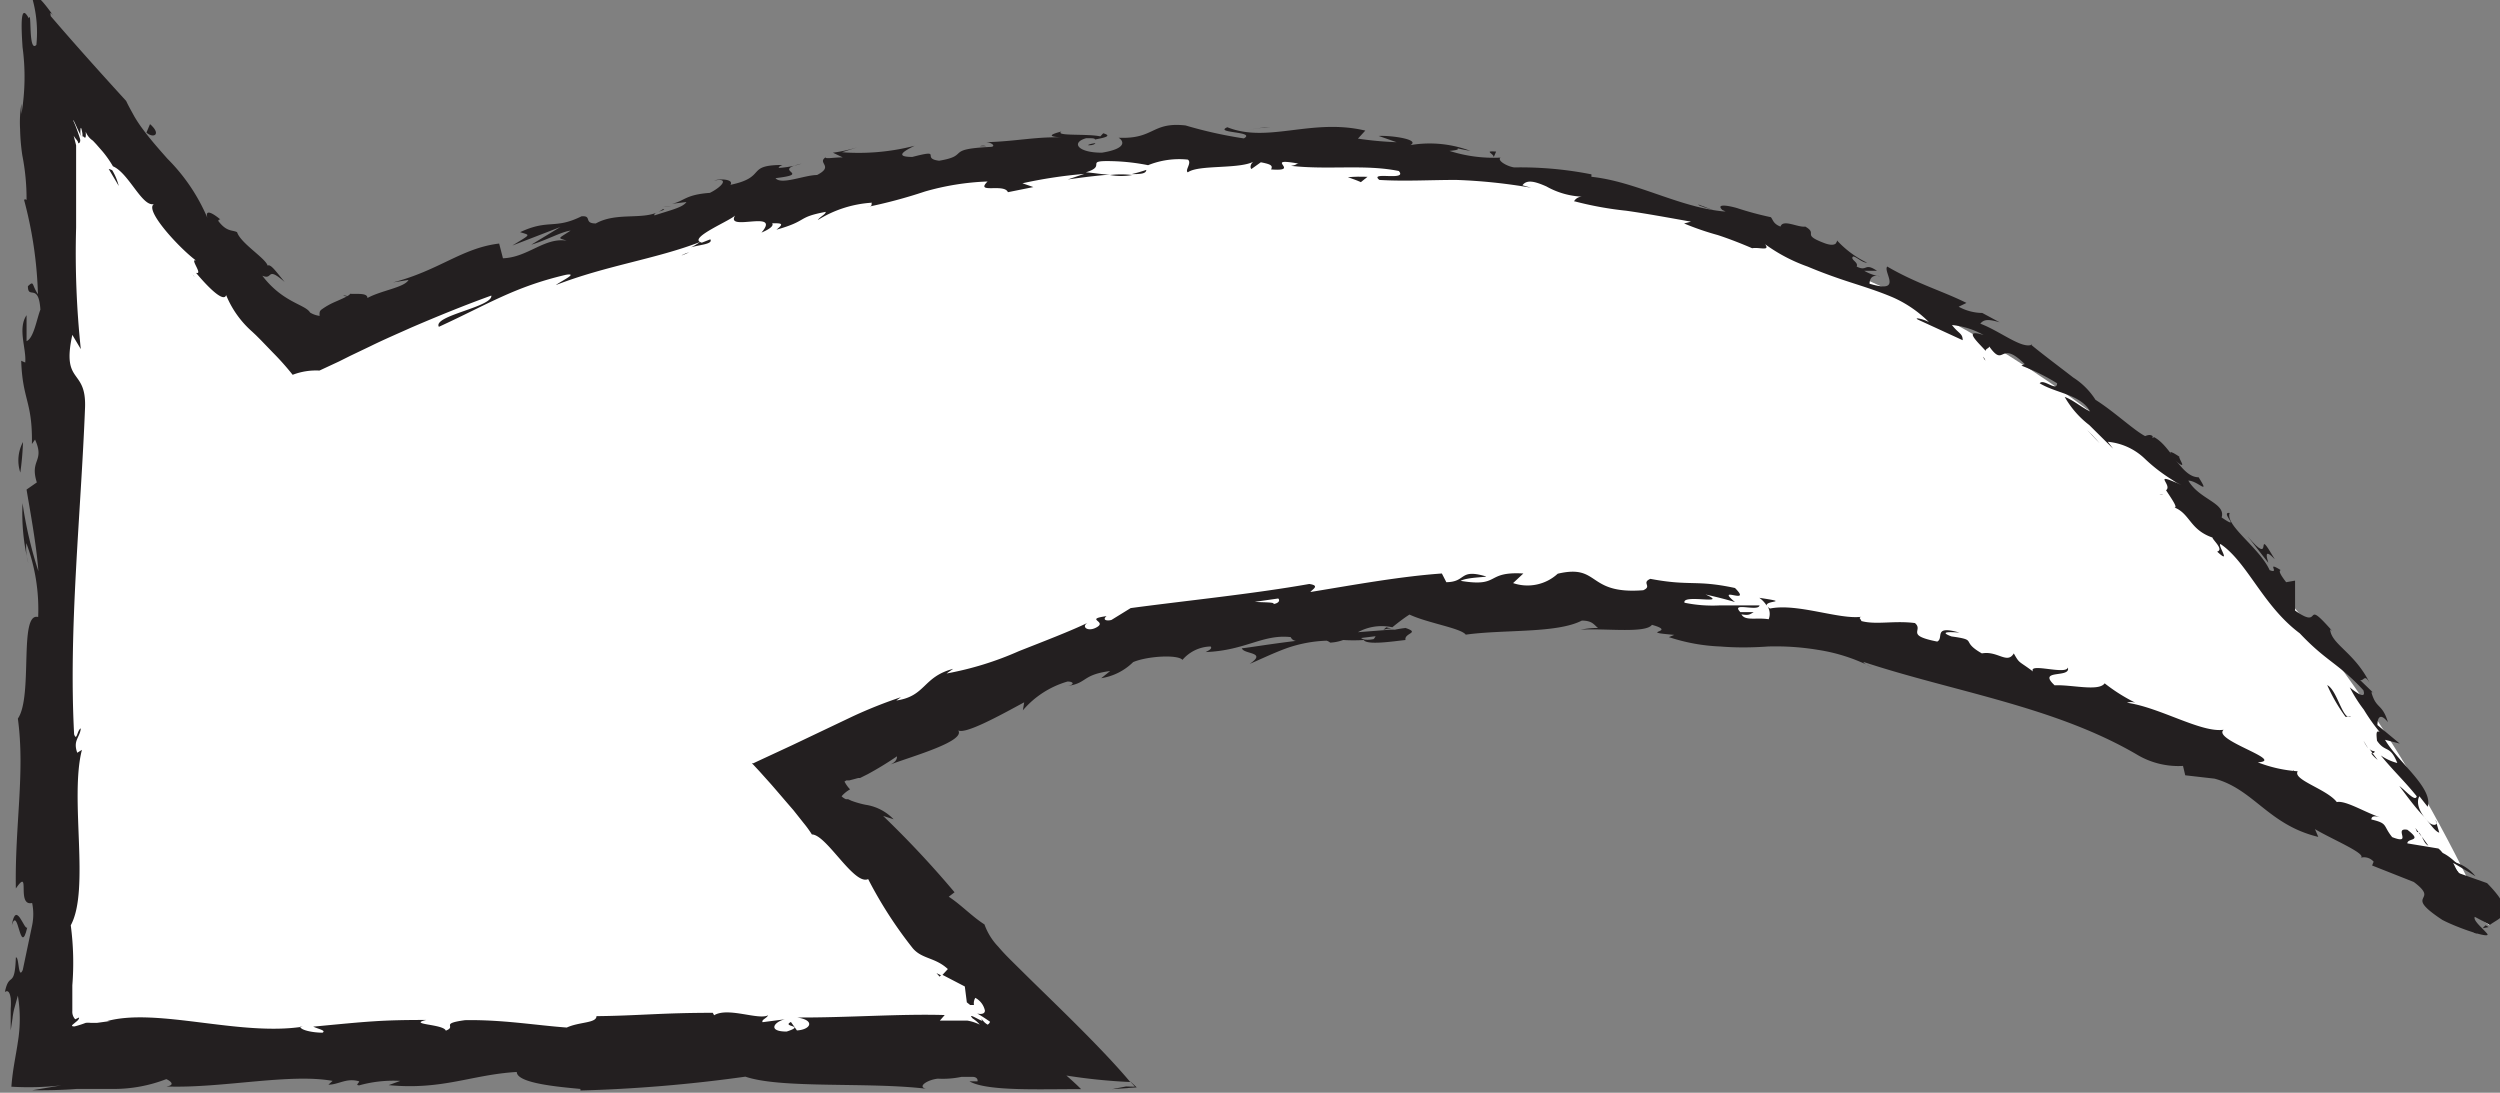 <svg id="Layer_1" data-name="Layer 1" xmlns="http://www.w3.org/2000/svg" viewBox="0 0 111.99 48.95"><rect x="0" y="0" width="111.99" height="48.95" fill="#808080" stroke="none"/><defs><style>.cls-1{fill:#fff;}.cls-2{fill:#231f20;}</style></defs><title>money-1</title><path class="cls-1" d="M455.45,424.3s-36.36-27.13-76.19-6.93l12.12,12.7h-45.6v-45.6l11.54,13.85S429.48,367.16,455.45,424.3Z" transform="translate(-343.92 -382.84)"/><path class="cls-2" d="M454.75,424.62c.16.11.33-.07.08-.46l-.49-.13Z" transform="translate(-343.92 -382.84)"/><path class="cls-2" d="M454,421.54c-.41-.4-1-.81-1.13-.33.57.31.49.49,1.14.81.25.39.25.78.09.77.16.1.25.68.57.8a3,3,0,0,0-.91-2C453.75,421.43,453.91,421.53,454,421.54Z" transform="translate(-343.92 -382.84)"/><path class="cls-2" d="M420.74,392.28l.27.12A1.25,1.25,0,0,0,420.74,392.28Z" transform="translate(-343.92 -382.84)"/><path class="cls-2" d="M392.68,389.35c.21,0,.3-.06.31-.1C392.79,389.28,392.63,389.32,392.68,389.35Z" transform="translate(-343.92 -382.84)"/><path class="cls-2" d="M387.81,389.39h.29A.46.46,0,0,0,387.81,389.39Z" transform="translate(-343.92 -382.84)"/><path class="cls-2" d="M420.74,392.28,420,392C420,392.07,420.39,392.15,420.74,392.28Z" transform="translate(-343.92 -382.84)"/><path class="cls-2" d="M450.14,416.59a1.59,1.59,0,0,0,.29.29l-.23-.3Z" transform="translate(-343.92 -382.84)"/><path class="cls-2" d="M432.38,396.92l.2.11.25,0Z" transform="translate(-343.92 -382.84)"/><path class="cls-2" d="M440.35,402.38c-.16-.15-.43.06-.59.11a.76.76,0,0,1,.51.12A.35.35,0,0,0,440.35,402.38Z" transform="translate(-343.92 -382.84)"/><path class="cls-2" d="M450.1,414.08l.2.19Z" transform="translate(-343.92 -382.84)"/><path class="cls-2" d="M426.19,393.82a.25.25,0,0,0,0-.14A.17.17,0,0,0,426.19,393.82Z" transform="translate(-343.92 -382.84)"/><path class="cls-2" d="M446.64,417.34s0,0,0,.05S446.7,417.38,446.64,417.34Z" transform="translate(-343.92 -382.84)"/><path class="cls-2" d="M455.4,424.37l-.13-.08a.72.72,0,0,0-.13.13Z" transform="translate(-343.92 -382.84)"/><path class="cls-2" d="M379,390.36h0C379.22,390.28,379.1,390.31,379,390.36Z" transform="translate(-343.92 -382.84)"/><path class="cls-2" d="M344.45,424.28c.29-.91.37,1.49.69.11C345,424.52,344.64,423.14,344.45,424.28Z" transform="translate(-343.92 -382.84)"/><path class="cls-2" d="M450,416.36l-.2-.33A2,2,0,0,0,450,416.36Z" transform="translate(-343.92 -382.84)"/><path class="cls-2" d="M345.14,424.39h0l0-.14Z" transform="translate(-343.92 -382.84)"/><path class="cls-2" d="M359.29,396.07a.58.58,0,0,0,.25.06S359.46,396.08,359.29,396.07Z" transform="translate(-343.92 -382.84)"/><path class="cls-2" d="M374,392.1l-.38,0A2.29,2.29,0,0,0,374,392.1Z" transform="translate(-343.92 -382.84)"/><path class="cls-2" d="M354.71,393.73a1.4,1.4,0,0,0-.33-.44.39.39,0,0,0,0,.09A.71.71,0,0,1,354.71,393.73Z" transform="translate(-343.92 -382.84)"/><path class="cls-2" d="M349.33,387.28l.1.22.25.28Z" transform="translate(-343.92 -382.84)"/><path class="cls-2" d="M422.73,409.62a1.2,1.2,0,0,1,.33.35C423,409.72,424.19,409.84,422.73,409.62Z" transform="translate(-343.92 -382.84)"/><path class="cls-2" d="M450.29,416.49a.28.28,0,0,1-.24-.13l.15.22C450.26,416.57,450.3,416.55,450.29,416.49Z" transform="translate(-343.92 -382.84)"/><path class="cls-2" d="M352.53,395.12l-.79-1C351.95,394.39,352.24,394.76,352.53,395.12Z" transform="translate(-343.92 -382.84)"/><path class="cls-2" d="M387.59,428l-.1,0S387.53,428,387.59,428Z" transform="translate(-343.92 -382.84)"/><path class="cls-2" d="M349.24,391.17a2.63,2.63,0,0,0-.29-.7.51.51,0,0,0-.16-.06Z" transform="translate(-343.92 -382.84)"/><path class="cls-2" d="M423.06,410h0Z" transform="translate(-343.92 -382.84)"/><path class="cls-2" d="M431.7,411.18c-1.21-.35-.68.24-1,.4-1.47-.29-.59-.49-1-.83-.94-.12-1.73.09-2.4-.09,0-.08-.16-.14,0-.19-1,.13-2.87-.62-4.09-.37a.34.34,0,0,1-.13-.13.65.65,0,0,1,.07.61c-.55-.09-1.06.09-1.22-.22.34.06.38,0,.55-.1l-.6,0c-.46-.48.81,0,.86-.3-.58,0-1.2,0-1.79,0a6.19,6.19,0,0,1-1.57-.12c-.13-.41,2.05.13.94-.37.44.1.89.21,1.32.34-.93-.78.81.18,0-.63-1.77-.38-2-.07-3.79-.41-.42.18.1.33-.32.51-2.55.2-1.92-1.19-3.83-.74a2,2,0,0,1-2,.42l.46-.43c-1.74-.1-1,.63-2.81.33.32-.18,1.36-.16,1.1-.21-1.18-.34-.83.26-1.74.27l-.2-.39c-1.85.13-3.88.5-5.89.83.1-.13.44-.29-.05-.36-2.55.45-5.47.74-8,1.08l-.86.53c-.21.06-.43,0-.22-.17-1,.14,0,.22-.41.48s-.75,0-.44-.18c-.79.38-1.94.82-3.08,1.27a14.35,14.35,0,0,1-3.24,1l.3-.21c-1.37.36-1.22,1.23-2.55,1.42l.21-.15a20.9,20.9,0,0,0-2.16.86l-2.71,1.29-1.55.72-.19.09s-.09,0-.07,0l.07.07.27.29.52.58c.34.39.66.77,1,1.16l.46.58a5,5,0,0,1,.37.51c.65,0,1.89,2.3,2.52,2a18.87,18.87,0,0,0,2,3.1c.42.49,1,.4,1.57.93l-.24.26,1,.52.09.71.15.12.06,0,.11,0a.46.46,0,0,1,.06-.32.84.84,0,0,1,.43.57c0,.16-.19.17-.35.13q.24.13.58.37a.22.22,0,0,1-.11.13c-.22-.14-.18-.19-.31-.28.35.36-.7-.37-.36,0a1.47,1.47,0,0,1,.32.28,2,2,0,0,0-.55-.18h-.33l-.91,0,.22-.25c-2-.06-4.32.12-6.62.11.82.11.64.54,0,.58l-.27-.38c-.44.23.7.14-.19.43-.86,0-.58-.43-.08-.55l-1,.13c-.06-.11.18-.17.25-.31-.43.23-1.8-.38-2.42,0l-.06-.11c-2.3,0-3.34.13-5.21.15,0,.32-.77.25-1.33.51-1.38-.1-2.9-.36-4.56-.33-1.17.16-.34.27-.86.47-.09-.3-1.74-.27-.88-.48-2,0-2.54.06-5.06.3.27.12.58.17.42.27-.46,0-1-.12-1-.27l.12,0c-2.82.44-6.52-.86-8.77-.25l.13,0-.58.08-.29,0a1,1,0,0,0-.22,0,4.56,4.56,0,0,1-.5.16c-.21,0-.08-.08,0-.15s.22-.16.2-.25l-.17.08a.49.49,0,0,1-.13-.37v-.48l0-.67a12.75,12.75,0,0,0-.07-2.69c.87-1.6-.06-5.69.5-7.86l-.21.13c-.2-.56.12-.68.16-1.09-.16.06-.18.61-.3.26-.25-4.74.3-9.78.49-14.64.06-1.78-1.06-1-.57-3.25l.38.64a41,41,0,0,1-.21-5.45c0-.91,0-1.82,0-2.72l0-.67v-.21l0-.08-.11-.43c.09.15.2.24.2.31s.14,0,.08-.19-.18-.55-.3-.8c0-.1.2.42.32.63s0,0,0-.06,0-.51.09,0a.88.88,0,0,1,0,.2c0-.23.19.28.15-.27a.84.84,0,0,0,.32.4l0,0,.15.16.28.32a4.73,4.73,0,0,1,.47.67c.71.3,1.31,1.84,1.84,1.69-.46.26,1.16,2,1.88,2.53-.3-.11.34.66,0,.55.61.73,1.25,1.33,1.35,1a4.41,4.41,0,0,0,1.17,1.64l.17.16.22.22.53.55a12,12,0,0,1,.89,1,2.9,2.9,0,0,1,1.2-.19l.88-.41.5-.25.92-.44c.61-.3,1.22-.56,1.82-.83,1.21-.52,2.39-1,3.58-1.43.07.51-2.64.9-2.35,1.4,2.18-1,3.38-1.79,5.69-2.33.61-.1-.27.31-.45.46,2.23-.87,4.46-1.16,6.46-1.93,0,0-.21.15-.41.24.4-.12,1-.14.87-.36l-.38.15c-.73-.19,1.47-1.06,1.51-1.25-.55.82,2.09-.28,1.16.8.26-.11.58-.28.48-.42.41,0,.56,0,.19.29,1.45-.41.88-.55,2.21-.8,0,.11-.25.21-.36.37a5.17,5.17,0,0,1,2.43-.78c-.06.08.09.15-.25.2a22.3,22.3,0,0,0,2.62-.7,11.59,11.59,0,0,1,2.81-.45c-.58.57.75.07.91.48l1.14-.23-.49-.17a20.94,20.94,0,0,1,2.77-.42l-.74.25c.63-.09,1.26-.17,1.9-.22-.36,0-.73-.08-1.09-.1,1-.3-.15-.54,1.22-.5a9.49,9.49,0,0,1,1.57.18h0a3.72,3.72,0,0,1,1.78-.25c.2.14-.15.48,0,.57.49-.36,2.38-.12,3-.51-.21.09-.22.32-.15.36l.42-.3c.47.09.54.15.46.32,1.42.11-.44-.56,1.24-.26-.13,0-.07.06-.35.1,1.69.19,3.29-.08,4.83.23.42.47-1.36,0-.87.4,1.11.07,2.28,0,3.44,0a24.55,24.55,0,0,1,3.36.35l-.39-.11c.2-.28.59-.16,1.07.05a3.57,3.57,0,0,0,1.6.46c-.27,0-.41.26-.33.21a15.31,15.31,0,0,0,2.31.42c.85.12,1.78.29,2.9.49l-.31.08a12.46,12.46,0,0,0,1.51.52c.55.18,1.1.4,1.54.59.31-.06.82.15.58-.18a7.46,7.46,0,0,0,1.9,1c.64.27,1.28.5,1.93.71s1.28.41,1.89.67a5.35,5.35,0,0,1,1.62,1.11c-.27-.15-.71-.23-.49-.11l2,.92c0-.31-.17-.28-.48-.68a3.56,3.56,0,0,1,1.42.45c-1-.32-.2.37.09.71,0-.11.15-.11.16-.2.71,1,.44-.35,1.59.79l-.15.07a9.15,9.15,0,0,1,1.6.79c0,.4-.61-.23-.78,0,.76.46,1.82.49,2.26,1.26-.36-.16-.77-.52-1.14-.65a4.2,4.2,0,0,0,1.1,1.26l0,0,1.07,1.06-.24-.31a2.76,2.76,0,0,1,1.64.74,7.38,7.38,0,0,0,1.66,1.2c-1.4-.64-.37,0-.69.23.21.33.56.81.37.77.71.28.69,1,1.71,1.35,0,.1.53.54.21.63.67.62,0-.3.15-.34,1.21.82,1.89,2.76,3.55,4,1.21,1.28,1.71,1.32,2.85,2.55.18.55-.61-.13-.61-.13a6.26,6.26,0,0,0,.63,1,8.09,8.09,0,0,0,.71,1c-.17-.09-.15.1-.12.39.38.56.58.17.91,1a2.3,2.3,0,0,1-.74-.34c.5.62,1.09,1.18,1.61,1.83-.06.28-.52-.28-.78-.46.28.37.63.86,1,1.26s.58.77.79.83l-.17-.58c.17.3-.16.28-.32.09-.57-.59-.49-1-.4-1.14l.37.47c.26-.84-1.33-2-1.91-3l.66.17-1-.83c0-.29.1-.59.47-.13-.26-.85-.51-.57-.73-1.3,0-.09,0-.07.09,0l-.61-.59c.18.07.19-.31.44.15-.67-1.38-1.73-1.74-1.78-2.42l.1.08c-1.38-1.57-.38,0-1.67-.92l0-1.34-.4.07c-.13-.17-.39-.51-.24-.54-.71-.44,0,.2-.5,0-.45-1-2-2-1.79-2.56-.46-.07.57.83-.36.2.2-.65-1-.8-1.49-1.65.42,0,1,.71.46-.15-.79,0-1.23-1.4-2-1.8-.3.3-1.48-.95-2.62-1.67a3.25,3.25,0,0,0-1-1c-.63-.49-1.41-1.07-1.9-1.48l.07,0c-.44.24-1.44-.6-2.33-.93.16-.2.36-.21.87-.06l-.78-.42a2.28,2.28,0,0,1-1.06-.28l.35-.17c-1.06-.53-2.23-.86-3.55-1.63-.2.24.74,1.23-.79.77,0-.17.07-.44.48-.33a1.92,1.92,0,0,1-.72-.25H428c-.58-.39-.42.06-.91-.19.1-.2-.31-.31-.16-.45.14,0,.4.28.63.28a4.47,4.47,0,0,1-1.35-1c0,.14-.12.28-.54.13-1.1-.41-.28-.4-.88-.75-.33.05-1-.35-1.11,0-.32-.12-.33-.29-.43-.42a14.36,14.36,0,0,1-1.52-.41c-.53-.15-.93-.17-.65.09l.14.06h-.1c-2-.19-3.92-1.34-5.91-1.55l0-.11a16.34,16.34,0,0,0-3.46-.31c-.34-.05-.78-.32-.61-.44a6.49,6.49,0,0,1-2.29-.3c.92-.08-.29-.22.94,0a5.17,5.17,0,0,0-2.69-.26c.46-.25-.85-.44-1.42-.41l.8.28a15.67,15.67,0,0,1-1.73-.16l.33-.36c-2.4-.57-4.36.58-6.18-.15-.63.27,1.31.18.74.5a19.13,19.13,0,0,1-2.61-.58c-1.53-.17-1.39.62-3,.55.21.13.42.48-.75.67-1.1,0-1.39-.46-.7-.65.26,0,.39,0,.39.06.35-.07.82-.15.37-.28l-.13.14c-.56-.13-2.07,0-1.74-.22-.82.21-.34.26.28.27-1.43-.06-2.21.17-3.67.21.24,0,.47.18.24.21-2.14.1-.9.38-2.33.62-.84-.1.22-.54-1.2-.17-.9,0-.24-.33.1-.5a10,10,0,0,1-3.25.29l.68-.22a6.7,6.7,0,0,1-1.09.24l.44.21c-.42,0-.76.08-.77,0-.39.26.4.39-.38.79-.56,0-1.61.46-1.86.14,1.72-.2-.26-.32,1.17-.65a4,4,0,0,1-1,.19c-.07,0,0-.08.15-.13-1.69,0-.67.54-2.34.89.17-.25-.47-.29-.73-.19.68-.14.39.26-.19.55-1.11.08-1.14.37-1.7.49l.65-.08c-.17.25-.71.36-1.43.6-.1-.14.65-.27.37-.28-.73.56-2,.08-3,.64-.56,0-.15-.36-.64-.32-1.21.6-1.47.11-2.75.71.46.15.51.07-.35.6l2.15-.83-1.3.79c.66-.19,1.35-.58,1.76-.63-.61.4-.56.31-.18.45-1-.15-1.73.75-2.85.79l-.17-.66c-1.67.2-2.68,1.2-4.75,1.74l.69-.11c-.18.34-1.23.47-1.84.81,0-.24-.45-.17-.78-.19,0,.07-.32.21-.71.38a3.12,3.12,0,0,0-.53.3c-.09.06-.11.1-.12.15a.49.49,0,0,0,0,.16,1.06,1.06,0,0,1-.43-.15h0c-.22-.37-1.22-.44-2.14-1.65.51.22.15-.46,1,.28-.35-.42-.63-.83-.76-.73-.1-.34-1.21-1-1.37-1.5-.22-.11-.46,0-.84-.5,0-.08.09-.07.09-.07s-.74-.64-.58-.07a8.35,8.35,0,0,0-1.79-2.65c-.38-.43-.76-.86-1.07-1.28a6.15,6.15,0,0,1-.41-.61l-.17-.31q-.11-.2-.2-.39c-1.18-1.29-2.44-2.7-3.38-3.8,0-.08-.07-.26.13,0-.82-1.16-.87-.91-.93-.71a5.59,5.59,0,0,1,.16,2c-.37.39-.2-1.6-.34-1.19-.37-.69-.35.23-.28,1.29a10,10,0,0,1-.05,3l0-.46a5,5,0,0,0-.06,1.13,9,9,0,0,0,.1,1.18,10.08,10.08,0,0,1,.19,2s-.07-.07-.11,0a18.28,18.28,0,0,1,.62,4.22c-.29-.43-.16-.63-.45-.36,0,.62.48-.18.56,1.05-.16.4-.3,1.29-.62,1.41l0-1.16c-.41.6,0,1.51-.06,2.12l-.18-.08c.06,1.78.51,1.81.48,3.73l.14-.2c.45,1-.25.88.08,1.92l-.46.32c.11.69.44,2.42.53,3.66a18.38,18.38,0,0,1-.71-3.05,9.37,9.37,0,0,0,.26,2.69,2.41,2.41,0,0,1-.09-.9,8.45,8.45,0,0,1,.53,3.31c-.88-.24-.22,3.56-.91,4.55.33,2.42-.14,4.79-.09,7.61.69-1,0,.82.73.65a2.51,2.51,0,0,1,0,1l-.42,2c-.21.47-.16-.62-.31-.56-.05,1.44-.3.6-.49,1.55.13-.1.22,0,.26.28a2.64,2.64,0,0,1,0,.46v.42l0,.56.08-.54a3.12,3.12,0,0,1,.08-.44l.16-.58a6.35,6.35,0,0,1,0,2.08c-.09.63-.23,1.2-.29,2a13,13,0,0,0,2.24-.06l-1.31.22c.52,0,1.23,0,2-.06l.89,0,.71,0a6.51,6.51,0,0,0,2.41-.44c.18.08.43.27,0,.33,2.48.09,5.52-.6,7.45-.25l-.19.17c.46,0,.81-.32,1.38-.15,0,.07-.19.17,0,.18a5.67,5.67,0,0,1,1.84-.2l-.52.19c2.42.23,3.71-.47,5.74-.59,0,.51,1.9.67,2.85.76l0,.07a65.83,65.83,0,0,0,7.39-.62c1.62.55,5.48.23,8.09.54-.4-.09.06-.4.53-.45a4.11,4.11,0,0,0,1.06-.08l.23,0h.27c.15,0,.24.08.22.2h-.36c.8.46,3.23.34,5,.35q-.3-.3-.66-.61a25.48,25.48,0,0,0,2.86.29c-1.18-1.41-3.09-3.24-4.5-4.62l-.87-.86c-.2-.2-.38-.39-.54-.58a2.8,2.8,0,0,1-.62-1c-.54-.34-1.07-.9-1.6-1.24l.26-.2a44.11,44.11,0,0,0-3.2-3.42l.47.15a2.19,2.19,0,0,0-1.26-.65,4.23,4.23,0,0,1-.63-.18l-.15-.07-.1,0a.63.63,0,0,1-.19-.13,1.4,1.4,0,0,1,.38-.31,1.46,1.46,0,0,1-.25-.35s0,0,.08-.05l.13,0,.23-.06.18-.05.08,0,.34-.17a15,15,0,0,0,1.31-.8c0,.08,0,.23-.3.37.9-.35,3.56-1.08,3-1.58.16.36,2-.67,3-1.21l-.06.36a4.15,4.15,0,0,1,2-1.29c.31,0,.33.17-.09.21,1-.11.69-.51,2-.68l-.4.32a2.6,2.6,0,0,0,1.43-.72c.63-.27,2-.35,2.21-.1a1.71,1.71,0,0,1,1.26-.6c.1.1-.11.19-.22.25,1.79-.07,2.55-.81,3.81-.67a.28.28,0,0,0,.23.17c-1.4.17-2.52.37-2.42.32.05.29,1.17.16.35.71.43-.18,1-.46,1.62-.69a6,6,0,0,1,1.83-.35.49.49,0,0,1,.16.09l-.11,0a2,2,0,0,0,.69-.12,7.5,7.5,0,0,0,.92,0c.15.24,1.31.06,1.87,0-.07-.32.68-.31,0-.54.09,0-.11,0-.48.08a1.47,1.47,0,0,0-.24,0l0,0-1.41.11a2.21,2.21,0,0,1,1.54-.22c.28-.23.59-.46.77-.57.81.38,2.31.61,2.52.9,1.73-.24,4.07-.05,5.2-.63.5,0,.56.22.73.33a3.77,3.77,0,0,0-.79.08c1-.08,2.92.18,3.2-.22,1.22.34-.74.3,1,.45l-.24.1a8.29,8.29,0,0,0,2.3.42c.73.06,1.43.05,2.15,0a11.58,11.58,0,0,1,2.22.15,7.93,7.93,0,0,1,2.44.79c-.24-.11-.36-.17-.4-.25,4.05,1.34,8.62,2,12.32,4.19a3.62,3.62,0,0,0,2,.47l.1.42,1.31.15c1.76.47,2.41,2.07,4.65,2.61l-.15-.35c.69.42,2.32,1.1,2.06,1.28a.57.57,0,0,1,.57.18l-.07.17,1.87.74c1.23.93-.57.48,1.28,1.7.73.38,2.23.88,2,.61s-.63-.58-.55-.75l.68.36c.43-.34,1.27-.45-.13-1.87l-1.3-.46-.22-.45,1,.6a1.87,1.87,0,0,0-1.33-.7.9.9,0,0,0-.33-.54l-1.39-.23c0-.26.72-.06,0-.61-.65-.11.27.7-.68.33-.43-.53-.17-.61-.93-.79,0-.17.16-.17.45-.08-.66-.19-1.59-.79-2-.7-.44-.58-2-1-1.75-1.38a6.08,6.08,0,0,1-1.79-.4c1.28-.08-2.06-1-1.53-1.46-1,.15-2.85-1-4.33-1.21a.63.63,0,0,1,.38,0,7.75,7.75,0,0,1-1.38-.87c-.26.38-1.5.05-2.24.09-.81-.75.75-.3.59-.8-.07.35-1.78-.23-1.56.18-.65-.49-.59-.33-.86-.81-.3.5-.72-.13-1.43,0-1-.57-.13-.59-1.36-.76C430.58,411.07,431.7,411.18,431.7,411.18Zm-29.14-1.7h0l.6-.08Zm-2.43.32,1.05-.15c.1.1,0,.22-.22.25C401.08,409.81,400.5,409.83,400.13,409.8Zm5.32,1.67c-.37.07-.5,0-.56-.05l.65-.08,0,0A.41.41,0,0,1,405.45,411.47Z" transform="translate(-343.92 -382.84)"/><path class="cls-2" d="M406.1,411l.15,0-.23-.06-.13.11Z" transform="translate(-343.92 -382.84)"/><path class="cls-2" d="M421.05,392.42l0,0a.33.33,0,0,1,.09.07S421.07,392.44,421.05,392.42Z" transform="translate(-343.92 -382.84)"/><polygon class="cls-2" points="42.09 43.75 42.15 43.69 41.95 43.59 42.09 43.75"/><path class="cls-2" d="M432.76,398.82a.35.35,0,0,0,.1.17S432.82,398.89,432.76,398.82Z" transform="translate(-343.92 -382.84)"/><path class="cls-2" d="M437.41,402.1l.56.59C437.74,402.42,437.56,402.24,437.41,402.1Z" transform="translate(-343.92 -382.84)"/><path class="cls-2" d="M440.66,405a.33.33,0,0,0,.16,0h0Z" transform="translate(-343.92 -382.84)"/><path class="cls-2" d="M374.8,394.14l-.16.05C374.27,394.35,374.52,394.27,374.8,394.14Z" transform="translate(-343.92 -382.84)"/><path class="cls-2" d="M395.27,390.45a6.66,6.66,0,0,1-.66.19C395,390.64,395.26,390.63,395.27,390.45Z" transform="translate(-343.92 -382.84)"/><polygon class="cls-2" points="8.7 12.39 8.7 12.38 8.61 12.27 8.7 12.39"/><path class="cls-2" d="M393.64,390.68a2.87,2.87,0,0,0,1,0A4.42,4.42,0,0,0,393.64,390.68Z" transform="translate(-343.92 -382.84)"/><path class="cls-2" d="M452.12,419.93l.08.19a.05.05,0,0,1,.06,0Z" transform="translate(-343.92 -382.84)"/><path class="cls-2" d="M452.26,420.13l.14.19C452.35,420.22,452.31,420.14,452.26,420.13Z" transform="translate(-343.92 -382.84)"/><path class="cls-2" d="M452.7,420.72l-.29-.4C452.48,420.47,452.56,420.66,452.7,420.72Z" transform="translate(-343.92 -382.84)"/><path class="cls-2" d="M449.24,414.92h-.14A.16.16,0,0,0,449.24,414.92Z" transform="translate(-343.92 -382.84)"/><path class="cls-2" d="M448.17,413.53a7.56,7.56,0,0,0,.82,1.42h.11C448.8,414.81,448.57,413.73,448.17,413.53Z" transform="translate(-343.92 -382.84)"/><path class="cls-2" d="M444.6,406.86l.93,1.19c-.08-.28-.19-.66.29-.16C444.83,406.21,445.87,408.38,444.6,406.86Z" transform="translate(-343.92 -382.84)"/><path class="cls-2" d="M441.36,403.47c.63.52.11-.14.19-.17C441.1,403,441,403,441.36,403.47Z" transform="translate(-343.92 -382.84)"/><path class="cls-2" d="M410.82,389.91l.12-.28C410.31,389.58,410.92,389.74,410.82,389.91Z" transform="translate(-343.92 -382.84)"/><path class="cls-2" d="M404.3,390.78c.2.07.39.13.58.22l.3-.24C404.89,390.75,404.6,390.75,404.3,390.78Z" transform="translate(-343.92 -382.84)"/><path class="cls-2" d="M400.59,388.54l.27,0c-.35,0-.7.07-1,.11Z" transform="translate(-343.92 -382.84)"/><path class="cls-2" d="M350.64,388.4l-.16.38C350.8,389.06,351.17,388.86,350.64,388.4Z" transform="translate(-343.92 -382.84)"/><path class="cls-2" d="M344.95,402.64a1.75,1.75,0,0,0-.12,1.37A12.79,12.79,0,0,0,344.95,402.64Z" transform="translate(-343.92 -382.84)"/><polygon class="cls-2" points="50.44 48.67 49.81 48.79 50.92 48.71 50.6 48.41 50.84 48.68 50.44 48.67"/></svg>